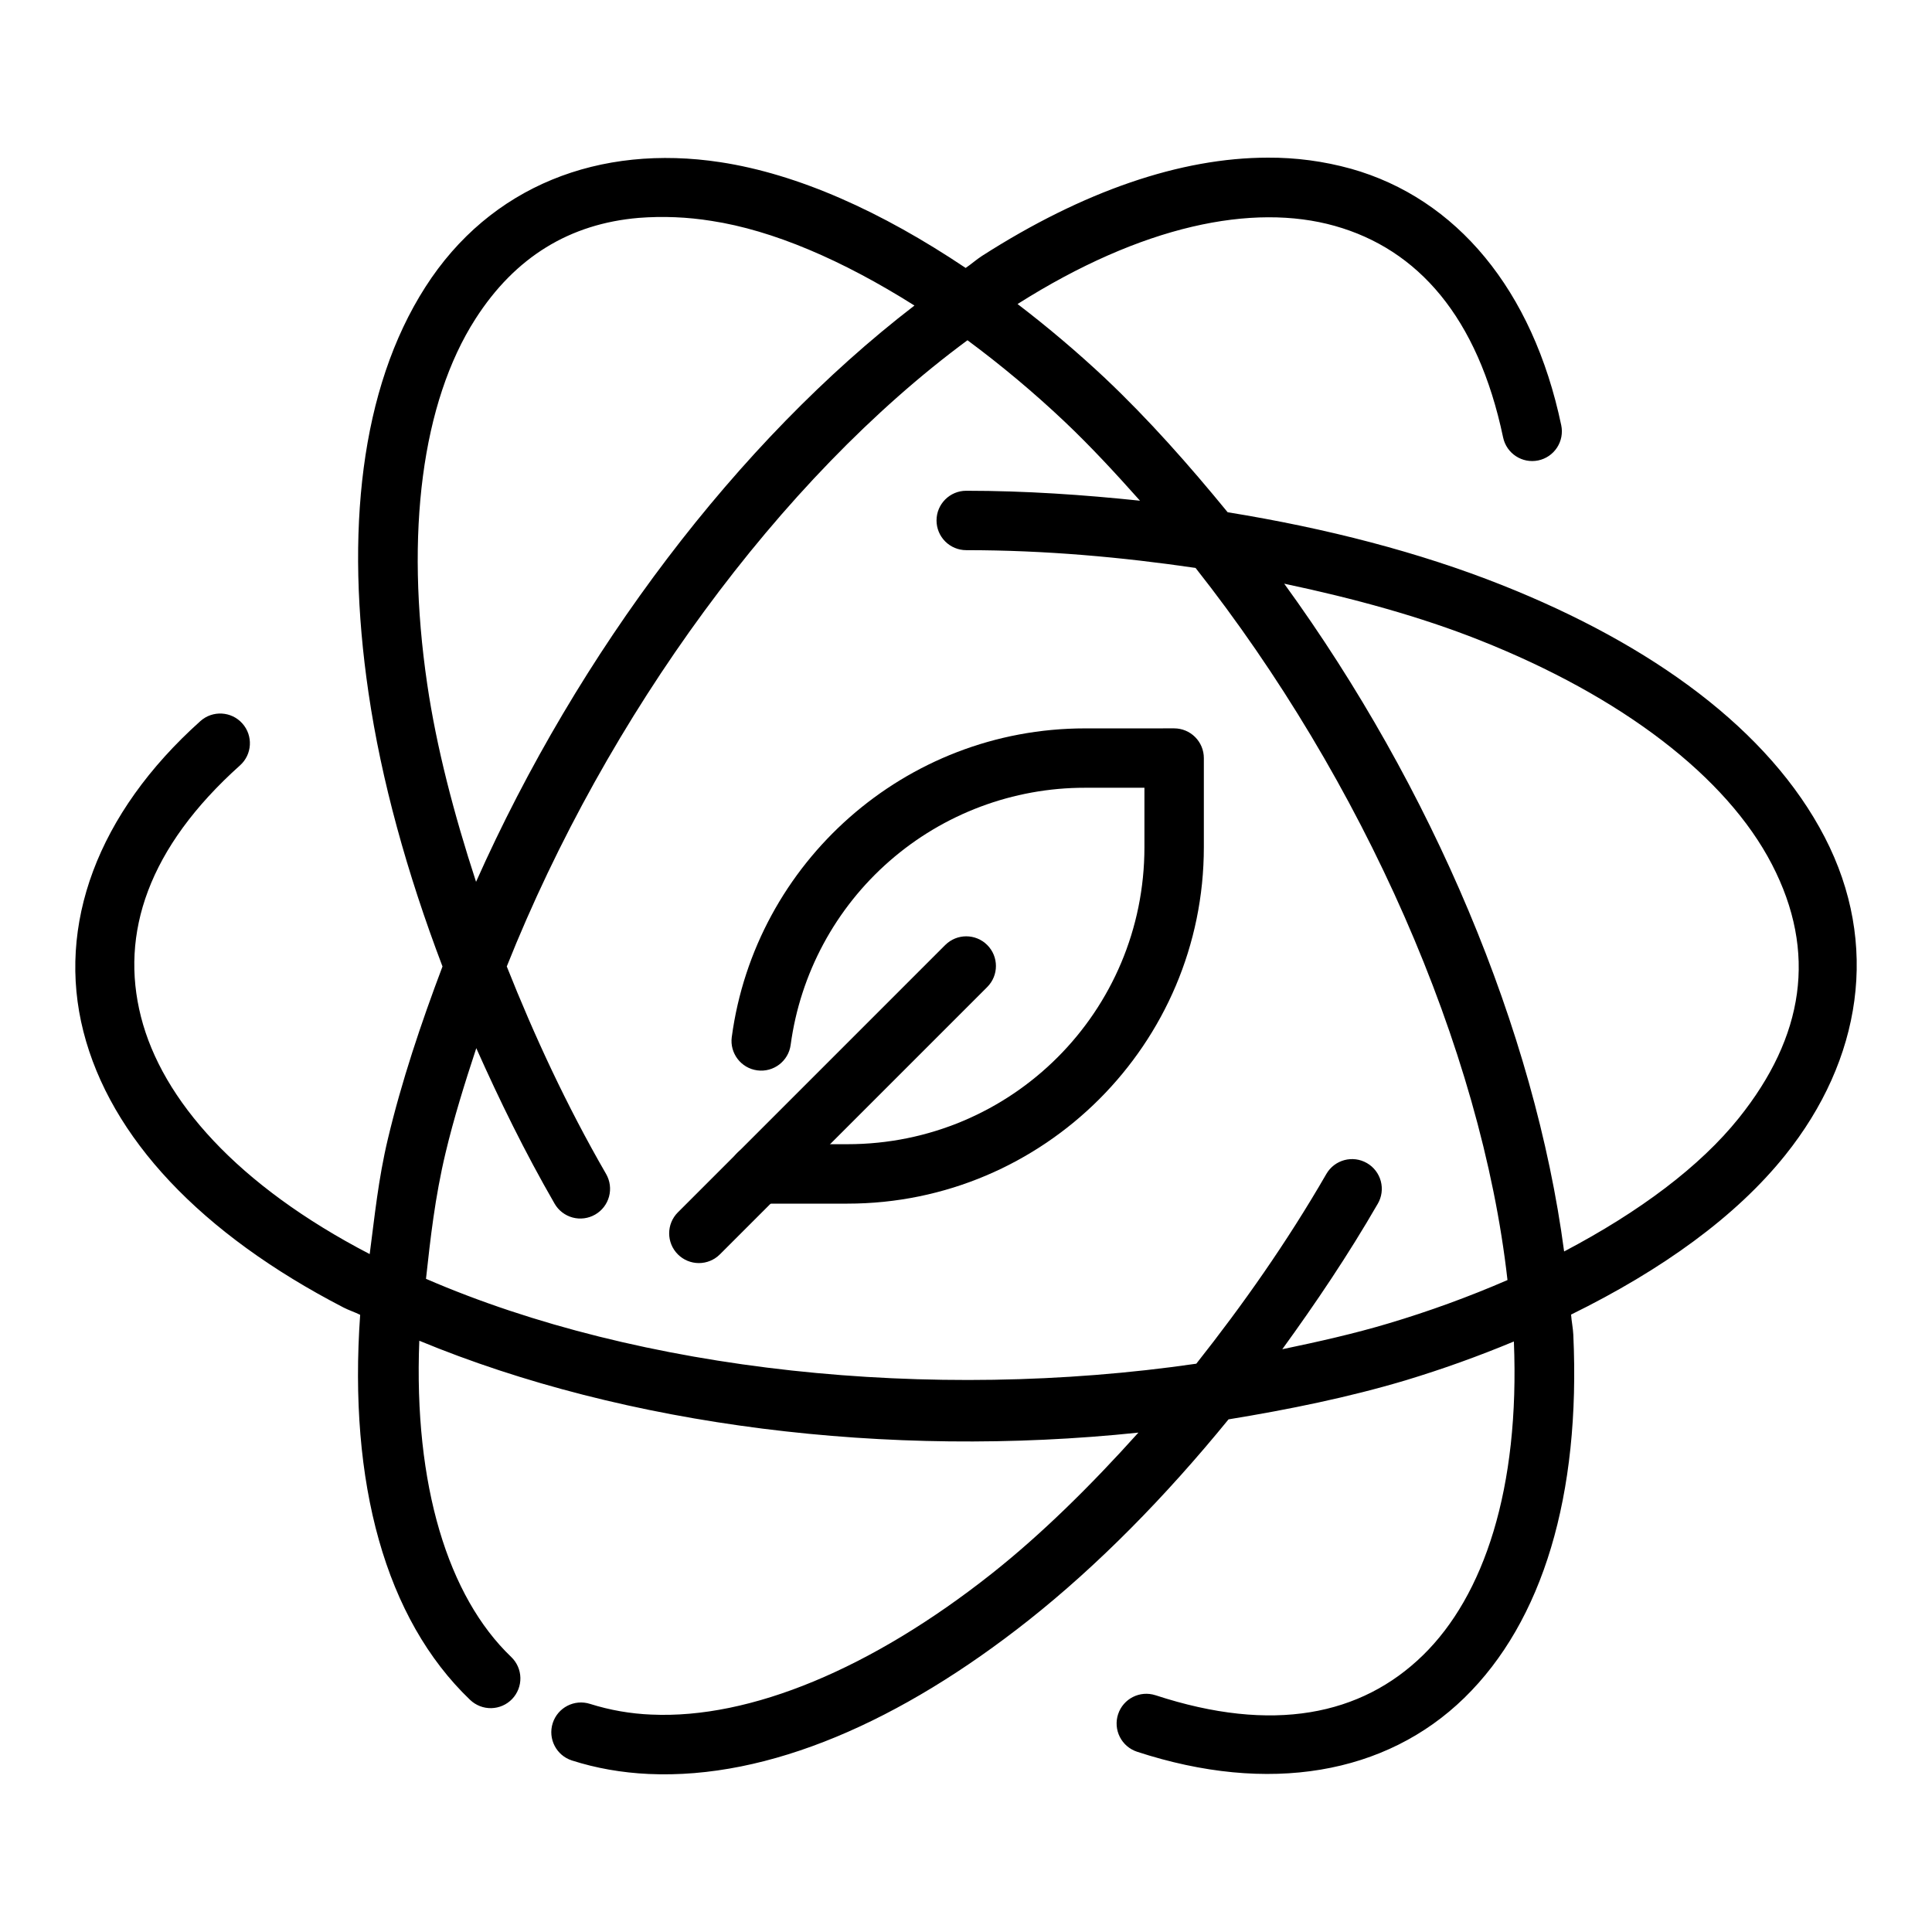 <?xml version="1.0" encoding="UTF-8"?>
<!-- The Best Svg Icon site in the world: iconSvg.co, Visit us! https://iconsvg.co -->
<svg fill="#000000" width="800px" height="800px" version="1.1" viewBox="144 144 512 512" xmlns="http://www.w3.org/2000/svg">
 <g>
  <path d="m479.98 185.78c-23.035 0.016-48.887 8.832-75.762 26.055-1.465 0.945-2.859 2.203-4.312 3.172-22.34-14.98-44.391-24.875-64.984-28.023-31.945-4.879-60.992 6.188-78.207 33.102-17.223 26.906-21.301 65-15.051 107.55 3.387 23.113 10.156 47.633 19.602 72.492-5.738 15.191-10.855 30.48-14.492 45.777-2.535 10.668-3.481 20.445-4.801 30.441-35.055-18.207-55.008-40.824-60.613-62.875-5.629-22.105 1.93-44.848 26.254-66.645l-0.004 0.004c3.238-2.902 3.508-7.879 0.605-11.117-2.898-3.238-7.875-3.512-11.113-0.613-27.332 24.488-38.164 54.121-31 82.262 7.164 28.133 31.109 53.578 68.918 73.133 1.395 0.723 3.008 1.242 4.426 1.945-3.148 44.531 6.66 80.562 29.148 102.06v-0.004c1.512 1.441 3.531 2.227 5.617 2.18 2.09-0.047 4.074-0.922 5.516-2.43 1.441-1.512 2.227-3.531 2.18-5.617-0.047-2.09-0.922-4.074-2.434-5.516-16.742-16.004-25.852-45.484-24.355-83.805 54.75 22.672 124.16 31.316 190.57 24.348-12.66 14.09-25.672 26.93-38.863 37.367-31.852 25.207-64.023 38.559-90.184 37.359v0.004c-5.523-0.223-10.996-1.176-16.27-2.836-4.141-1.324-8.57 0.961-9.895 5.102-1.32 4.133 0.953 8.559 5.082 9.887 6.375 2.047 13.188 3.25 20.355 3.582 31.914 1.457 66.945-14.059 100.68-40.746 18.316-14.5 36.172-32.621 52.98-53.23 16.02-2.621 31.812-5.84 46.887-10.336 9.746-2.949 19.336-6.387 28.734-10.305 1.59 39.047-7.941 67.398-24.113 83.168-16.336 15.934-39.809 20.758-70.848 10.586v0.004c-4.129-1.352-8.574 0.898-9.926 5.027-0.652 1.984-0.488 4.148 0.457 6.012 0.941 1.863 2.586 3.273 4.57 3.926 34.875 11.422 65.945 5.992 86.734-14.281 20.781-20.27 30.844-53.734 28.875-96.25-0.078-1.73-0.473-3.574-0.59-5.32 24.145-11.863 43.746-26 56.758-42.258 20.207-25.23 25.145-55.922 10.445-84.285-14.695-28.371-45.633-50.957-85.617-66.824-21.711-8.621-46.344-15.012-72.598-19.262-10.281-12.562-20.965-24.641-32.395-35.441l0.004-0.004c-7.426-6.965-15.195-13.551-23.285-19.734 33.016-20.898 62.332-26.82 84.074-20.703 21.965 6.188 37.887 24.098 44.602 56.059v-0.004c0.891 4.254 5.059 6.981 9.312 6.094 2.043-0.426 3.836-1.648 4.977-3.398 1.145-1.746 1.547-3.879 1.117-5.922-7.543-35.922-27.789-60.117-55.734-67.984v0.004c-7.176-1.992-14.594-2.981-22.043-2.938zm-166.77 15.965c6.453-0.504 12.941-0.234 19.332 0.793 16.27 2.488 34.668 10.367 53.797 22.434-46.926 36.078-89.047 91.805-116.18 152.72-5.879-18.004-10.492-35.699-12.934-52.34-5.902-40.195-1.379-74.73 12.738-96.785 10.586-16.547 25.113-25.262 43.242-26.82zm87.199 32.434h-0.004c9.004 6.672 17.602 13.875 25.742 21.574 6.887 6.519 13.469 13.656 19.965 20.941-15.004-1.574-30.309-2.637-46.051-2.637-4.348 0-7.871 3.523-7.871 7.871 0 2.09 0.828 4.09 2.305 5.566 1.477 1.477 3.477 2.305 5.566 2.305 21.043 0 41.297 1.859 60.773 4.707 44.336 56.207 75.746 127.23 82.664 188.72l-0.004 0.004c-10.277 4.457-20.812 8.293-31.551 11.492-9.094 2.723-18.578 4.848-28.125 6.84 8.863-12.219 17.438-24.93 25.316-38.574v0.004c1.047-1.809 1.332-3.961 0.789-5.981-0.539-2.016-1.859-3.738-3.672-4.781-3.766-2.176-8.578-0.887-10.754 2.879-10.523 18.23-22.254 34.84-34.465 50.285-70.582 10.25-147.48 2.047-204.14-22.492 1.18-10.746 2.363-21.516 5.18-33.355 2.195-9.227 5.094-18.508 8.148-27.773 6.141 13.777 12.879 27.559 20.75 41.203l0.004 0.008c1.039 1.809 2.762 3.129 4.777 3.672 2.016 0.539 4.164 0.258 5.973-0.785 1.816-1.043 3.141-2.766 3.68-4.785 0.543-2.019 0.258-4.172-0.789-5.984-10.523-18.223-19.051-36.691-26.316-54.984 26.512-66.496 72.312-129.21 122.09-165.95zm83.93 64.504c18.531 3.914 36.148 8.762 51.789 14.973 37.754 14.98 65.402 36.164 77.453 59.418 12.043 23.262 8.535 45.609-8.762 67.211-10.281 12.832-26.293 24.836-46.312 35.367-7.785-58.688-34.992-123.02-74.172-176.96z"/>
  <path d="m431.55 337.03c-47.781 0-87.418 35.613-93.621 81.781h-0.004c-0.574 4.309 2.449 8.27 6.758 8.848 4.305 0.578 8.27-2.445 8.848-6.754 2.547-18.879 11.859-36.191 26.207-48.723 14.344-12.531 32.754-19.434 51.805-19.418h15.742v15.742c0 43.57-35.148 78.719-78.719 78.719h-23.617v0.004c-4.348 0-7.871 3.523-7.871 7.871 0 2.09 0.828 4.09 2.305 5.566 1.477 1.477 3.481 2.309 5.566 2.309h23.617c52.082 0 94.465-42.383 94.465-94.465v-23.617c0-2.09-0.832-4.09-2.309-5.566-1.477-1.477-3.477-2.305-5.566-2.305z"/>
  <path d="m394.49 394.44-70.848 70.848c-3.074 3.074-3.074 8.059 0 11.133 1.477 1.477 3.481 2.309 5.57 2.309 2.086 0 4.09-0.832 5.566-2.309l70.852-70.852c3.07-3.074 3.07-8.055 0-11.129-3.074-3.074-8.059-3.074-11.133 0z"/>
 </g>
</svg>